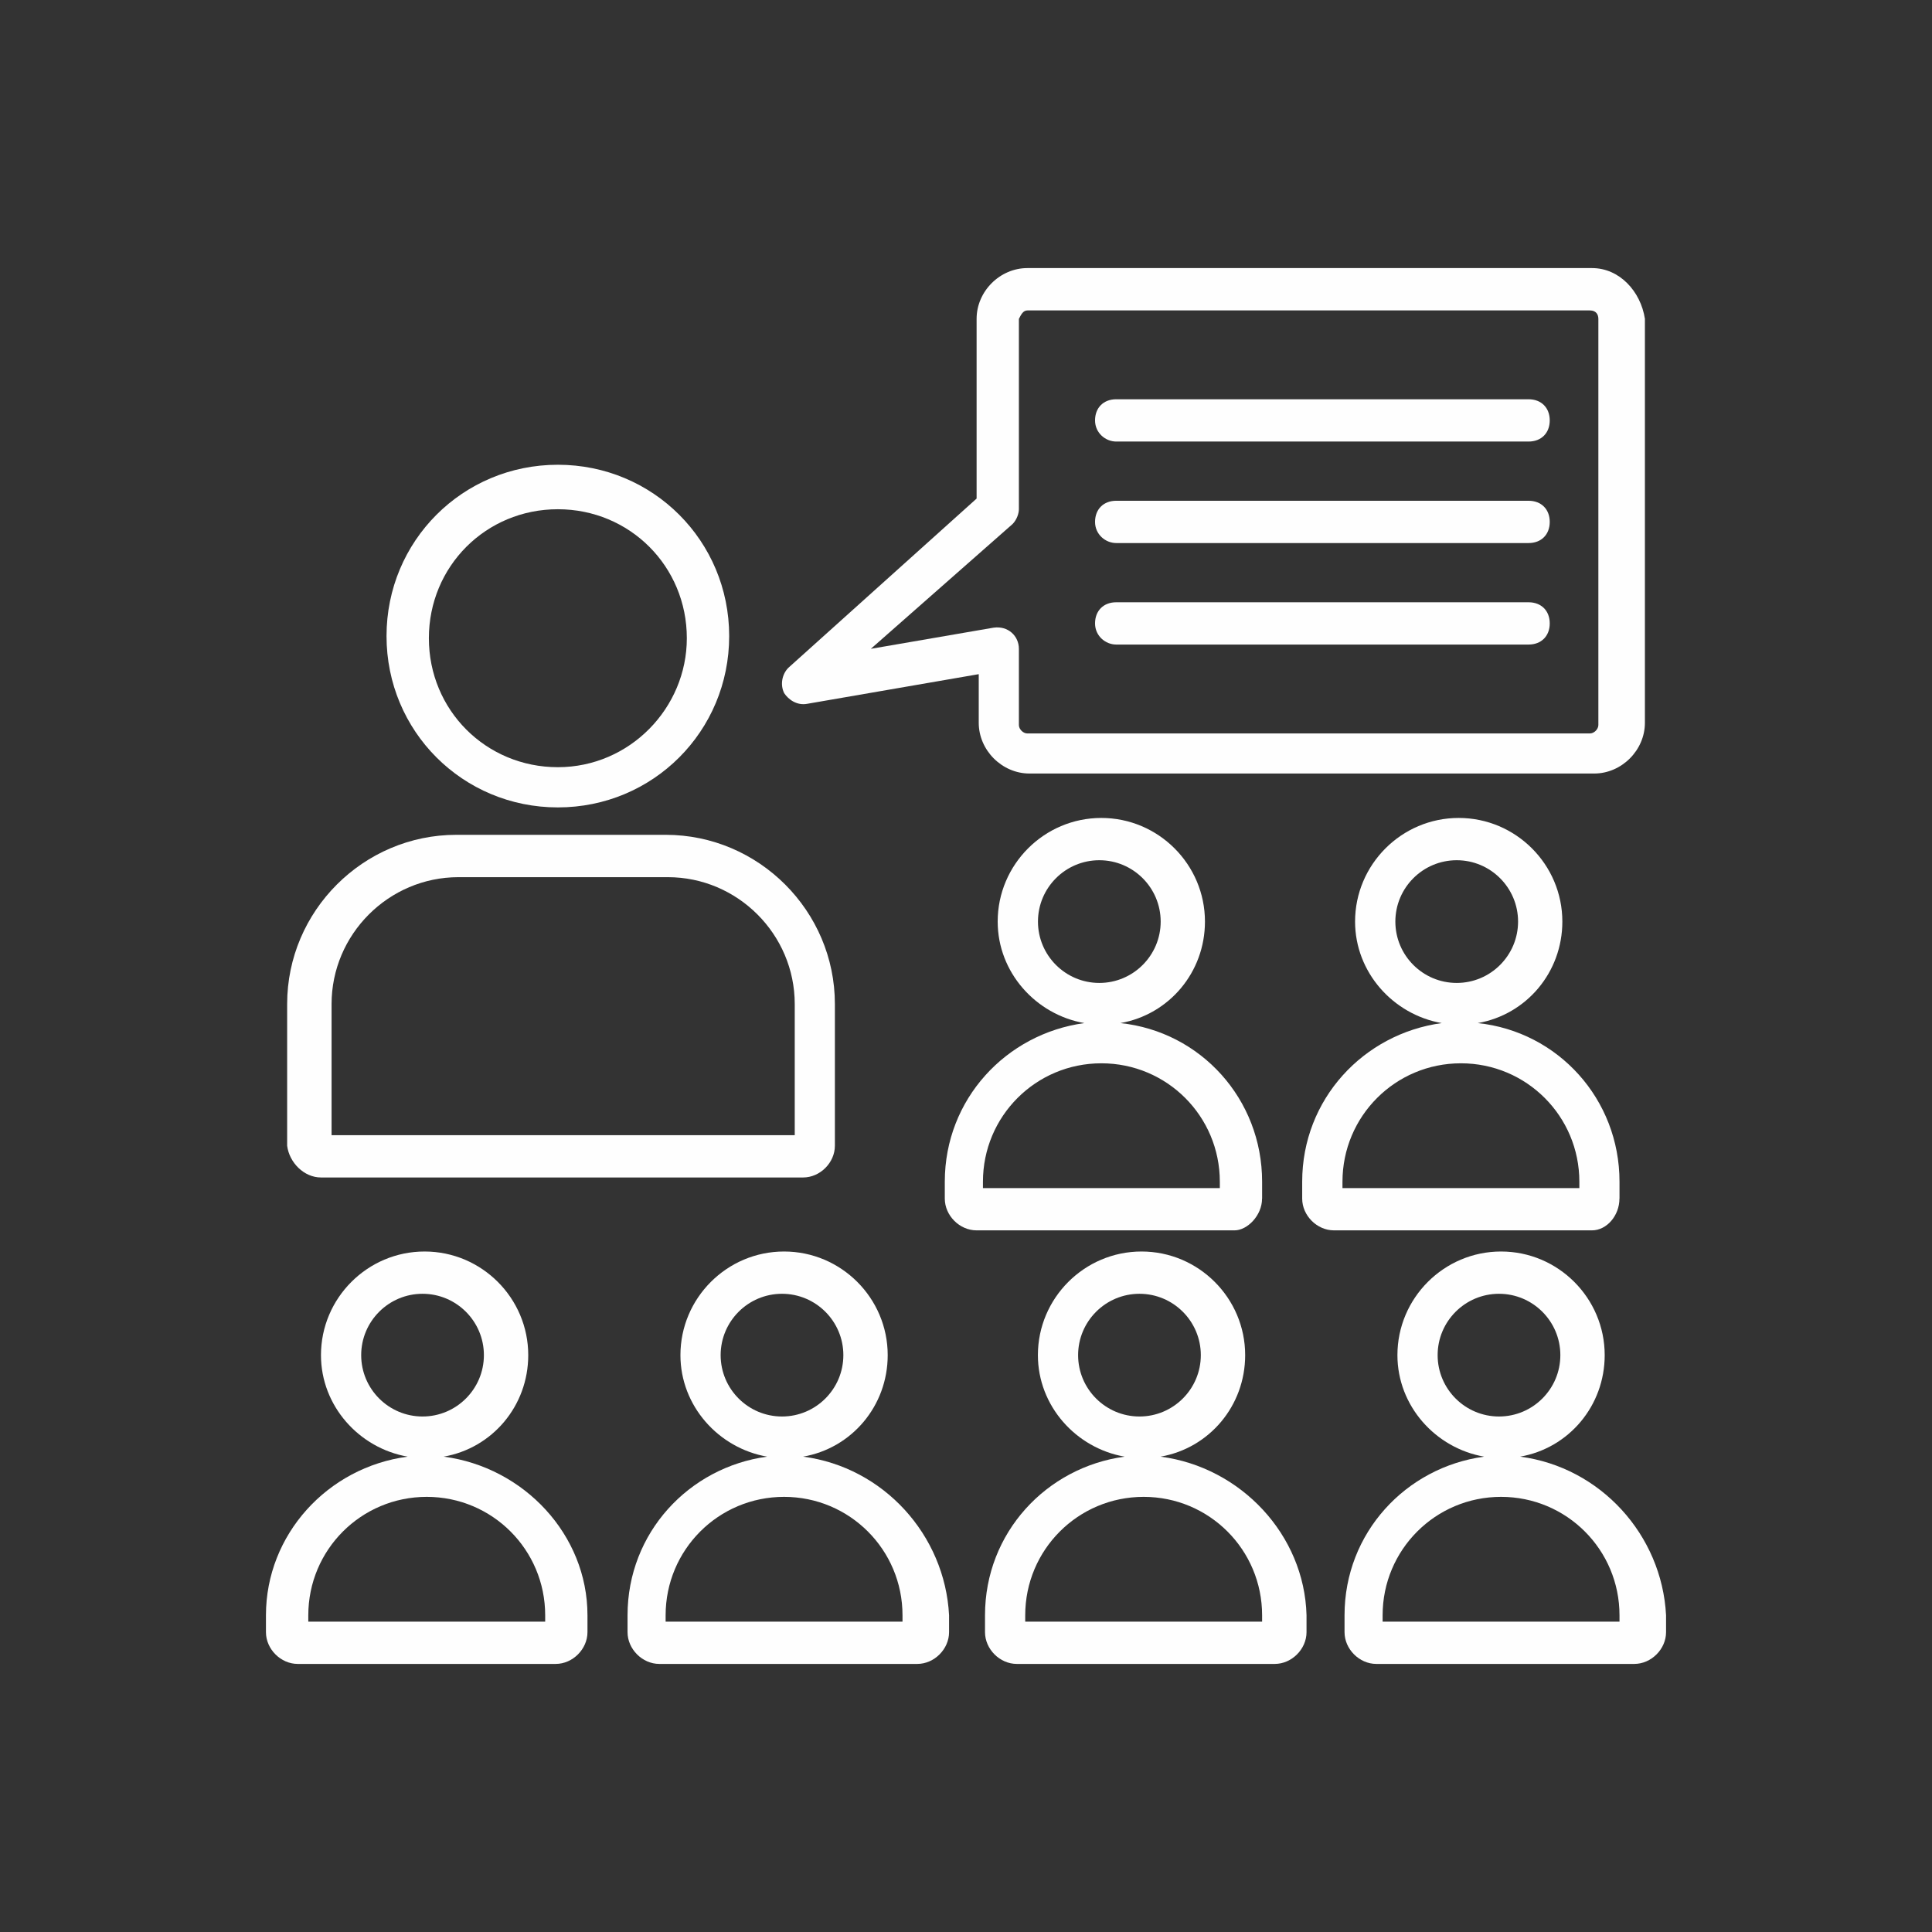 <?xml version="1.0" encoding="UTF-8"?>
<!DOCTYPE svg PUBLIC "-//W3C//DTD SVG 1.1//EN" "http://www.w3.org/Graphics/SVG/1.1/DTD/svg11.dtd">
<!-- Creator: CorelDRAW X6 -->
<svg xmlns="http://www.w3.org/2000/svg" xml:space="preserve" width="417.769mm" height="417.769mm" version="1.1" style="shape-rendering:geometricPrecision; text-rendering:geometricPrecision; image-rendering:optimizeQuality; fill-rule:evenodd; clip-rule:evenodd"
viewBox="0 0 28056 28056"
 xmlns:xlink="http://www.w3.org/1999/xlink">
 <rect x="0" y="0" width="28056" height="28056" fill="#333333" stroke="none"/>
 <defs>
  <style type="text/css">
   <![CDATA[
    .fil1 {fill:none}
    .fil0 {fill:#FEFEFE}
   ]]>
  </style>
 </defs>
 <g id="Capa_x0020_1">
  <g id="_447231392">
   <g>
    <g>
     <g>
      <path class="fil0" d="M8101 11725c1382,0 2488,-1106 2488,-2488 0,-1382 -1106,-2488 -2488,-2488 -1382,0 -2488,1106 -2488,2488 0,1382 1106,2488 2488,2488zm0 -4330c1044,0 1873,829 1873,1873 0,1013 -829,1873 -1873,1873 -1044,0 -1873,-829 -1873,-1873 0,-1044 829,-1873 1873,-1873z"/>
      <path class="fil0" d="M4661 17099l7002 0c246,0 461,-215 461,-461l0 -2058c0,-1351 -1106,-2457 -2457,-2457l-3040 0c-1351,0 -2457,1106 -2457,2457l0 2058c31,246 246,461 491,461zm154 -2518c0,-1013 829,-1843 1843,-1843l3040 0c1013,0 1843,829 1843,1843l0 1904 -6726 0 0 -1904z"/>
      <path class="fil0" d="M6443 21153c706,-123 1228,-737 1228,-1474 0,-829 -676,-1505 -1505,-1505 -829,0 -1505,676 -1505,1505 0,737 553,1351 1259,1474 -1167,154 -2058,1136 -2058,2303l0 246c0,246 215,461 461,461l3747 0c246,0 461,-215 461,-461l0 -246c0,-1167 -921,-2150 -2088,-2303zm-1198 -1474c0,-491 399,-891 891,-891 491,0 891,399 891,891 0,491 -399,891 -891,891 -491,0 -891,-399 -891,-891zm2672 3870l-3440 0 0 -92c0,-952 768,-1720 1720,-1720 952,0 1720,768 1720,1720l0 92 0 0z"/>
      <path class="fil0" d="M11663 21153c706,-123 1228,-737 1228,-1474 0,-829 -676,-1505 -1505,-1505 -829,0 -1505,676 -1505,1505 0,737 553,1351 1259,1474 -1136,154 -2027,1106 -2027,2303l0 246c0,246 215,461 461,461l3747 0c246,0 461,-215 461,-461l0 -246c-61,-1167 -952,-2150 -2119,-2303zm-1198 -1474c0,-491 399,-891 891,-891 491,0 891,399 891,891 0,491 -399,891 -891,891 -491,0 -891,-399 -891,-891zm2641 3870l-3440 0 0 -92c0,-952 768,-1720 1720,-1720 952,0 1720,768 1720,1720l0 92 0 0z"/>
      <path class="fil0" d="M16854 21153c706,-123 1228,-737 1228,-1474 0,-829 -676,-1505 -1505,-1505 -829,0 -1505,676 -1505,1505 0,737 553,1351 1259,1474 -1136,154 -2027,1106 -2027,2303l0 246c0,246 215,461 461,461l3747 0c246,0 461,-215 461,-461l0 -246c-31,-1167 -952,-2150 -2119,-2303zm-1198 -1474c0,-491 399,-891 891,-891 491,0 891,399 891,891 0,491 -399,891 -891,891 -491,0 -891,-399 -891,-891zm2672 3870l-3440 0 0 -92c0,-952 768,-1720 1720,-1720 952,0 1720,768 1720,1720l0 92 0 0z"/>
      <path class="fil0" d="M22075 21153c706,-123 1228,-737 1228,-1474 0,-829 -676,-1505 -1505,-1505 -829,0 -1505,676 -1505,1505 0,737 553,1351 1259,1474 -1136,154 -2027,1106 -2027,2303l0 246c0,246 215,461 461,461l3747 0c246,0 461,-215 461,-461l0 -246c-61,-1167 -952,-2150 -2119,-2303zm-1198 -1474c0,-491 399,-891 891,-891 491,0 891,399 891,891 0,491 -399,891 -891,891 -491,0 -891,-399 -891,-891zm2641 3870l-3440 0 0 -92c0,-952 768,-1720 1720,-1720 952,0 1720,768 1720,1720l0 92 0 0z"/>
      <path class="fil0" d="M18328 17406l0 -246c0,-1198 -891,-2180 -2058,-2303 706,-123 1228,-737 1228,-1474 0,-829 -676,-1505 -1505,-1505 -829,0 -1505,676 -1505,1505 0,737 553,1351 1259,1474 -1136,154 -2027,1106 -2027,2303l0 246c0,246 215,461 461,461l3747 0c184,0 399,-215 399,-461zm-3255 -4023c0,-491 399,-891 891,-891 491,0 891,399 891,891 0,491 -399,891 -891,891 -491,0 -891,-399 -891,-891zm2641 3870l-3440 0 0 -92c0,-952 768,-1720 1720,-1720 952,0 1720,768 1720,1720l0 92 0 0z"/>
      <path class="fil0" d="M23518 17406l0 -246c0,-1198 -891,-2180 -2058,-2303 706,-123 1228,-737 1228,-1474 0,-829 -676,-1505 -1505,-1505 -829,0 -1505,676 -1505,1505 0,737 553,1351 1259,1474 -1136,154 -2027,1106 -2027,2303l0 246c0,246 215,461 461,461l3747 0c215,0 399,-215 399,-461zm-3255 -4023c0,-491 399,-891 891,-891 491,0 891,399 891,891 0,491 -399,891 -891,891 -491,0 -891,-399 -891,-891zm2672 3870l-31 0 -3409 0 0 -92c0,-952 768,-1720 1720,-1720 952,0 1720,768 1720,1720l0 92 0 0z"/>
      <path class="fil0" d="M11725 10220l2488 -430 0 706c0,399 338,737 737,737l8200 0c399,0 737,-338 737,-737l0 -5866c-61,-399 -369,-737 -768,-737l-8200 0c-399,0 -737,338 -737,737l0 2610 -2733 2457c-92,92 -123,246 -61,369 61,92 184,184 338,154zm2979 -2610c61,-61 92,-154 92,-215l0 -2764c31,-61 61,-123 123,-123l8169 0c92,0 123,61 123,123l0 5897c0,61 -61,123 -123,123l-8169 0c-61,0 -123,-61 -123,-123l0 -1106c0,-184 -154,-338 -369,-307l-1781 307 2058 -1812z"/>
      <path class="fil0" d="M16209 6412l5989 0c184,0 307,-123 307,-307 0,-184 -123,-307 -307,-307l-5989 0c-184,0 -307,123 -307,307 0,184 154,307 307,307z"/>
      <path class="fil0" d="M16209 7886l5989 0c184,0 307,-123 307,-307 0,-184 -123,-307 -307,-307l-5989 0c-184,0 -307,123 -307,307 0,184 154,307 307,307z"/>
      <path class="fil0" d="M16209 9360l5989 0c184,0 307,-123 307,-307 0,-184 -123,-307 -307,-307l-5989 0c-184,0 -307,123 -307,307 0,184 154,307 307,307z"/>
     </g>
    </g>
   </g>
   <g>
   </g>
   <g>
   </g>
   <g>
   </g>
   <g>
   </g>
   <g>
   </g>
   <g>
   </g>
   <g>
   </g>
   <g>
   </g>
   <g>
   </g>
   <g>
   </g>
   <g>
   </g>
   <g>
   </g>
   <g>
   </g>
   <g>
   </g>
   <g>
   </g>
  </g>
  <rect class="fil1" width="28056" height="28056"/>
 </g>
</svg>
